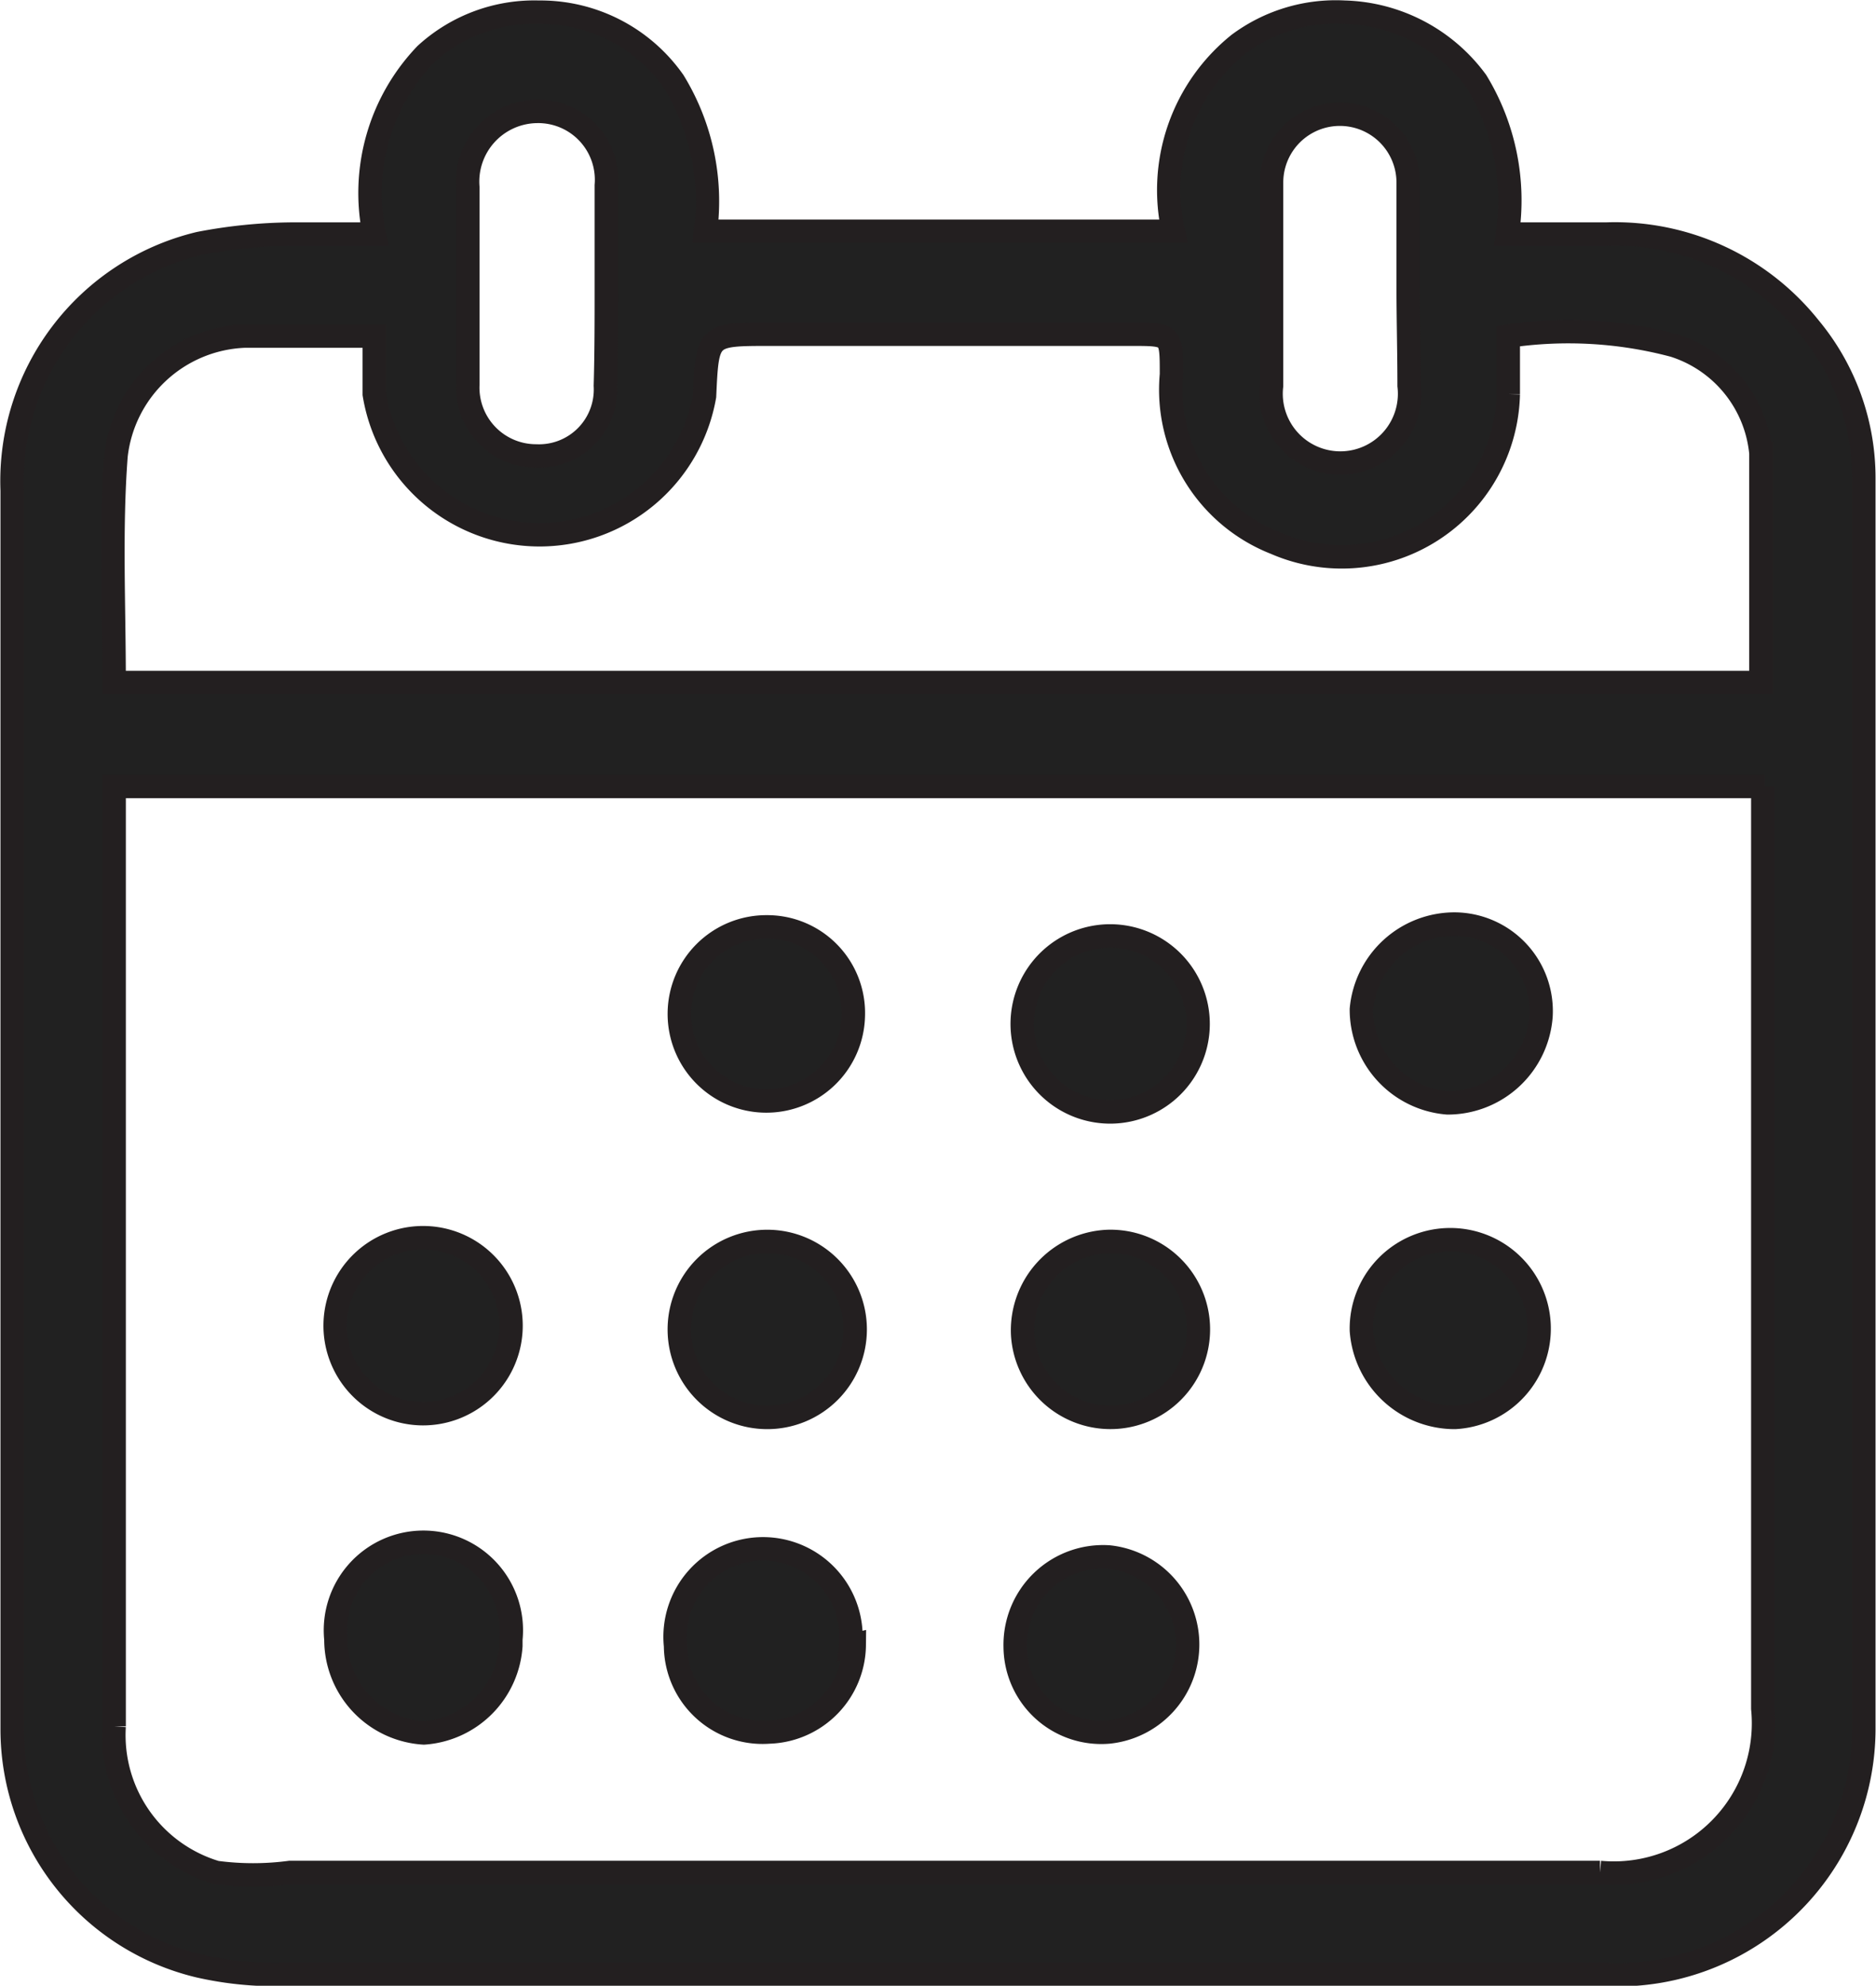 <svg xmlns="http://www.w3.org/2000/svg" viewBox="0 0 20.05 21.21"><defs><style>.cls-1{fill:#212121;stroke:#231f20;stroke-miterlimit:10;stroke-width:0.25px;fill-rule:evenodd;}</style></defs><g id="Camada_2" data-name="Camada 2"><g id="Layer_1" data-name="Layer 1"><path class="cls-1" d="M4,2.5A2.14,2.14,0,0,1,4.55.58,1.72,1.72,0,0,1,5.76.13,1.74,1.74,0,0,1,7.2.87a2.45,2.45,0,0,1,.34,1.6h5a2,2,0,0,1,.7-2A1.74,1.74,0,0,1,14.37.13a1.81,1.81,0,0,1,1.41.74,2.44,2.44,0,0,1,.33,1.63h1.06a2.66,2.66,0,0,1,2.17,1,2.51,2.51,0,0,1,.58,1.61q0,6.69,0,13.37a2.63,2.63,0,0,1-2.75,2.61H3A3.68,3.68,0,0,1,2.13,21a2.6,2.6,0,0,1-2-2.52c0-.86,0-1.72,0-2.58V5.24a2.61,2.61,0,0,1,2-2.64,5.43,5.43,0,0,1,1-.1ZM18.86,8.4H1.22l0,.18q0,4.92,0,9.86A1.53,1.53,0,0,0,2.31,20,3,3,0,0,0,3.1,20h14a1.6,1.6,0,0,0,1.74-1.75V8.4ZM1.22,7.29h17.6c0-.83,0-1.65,0-2.45a1.34,1.34,0,0,0-.93-1.15,4.38,4.38,0,0,0-1.77-.1v.62A1.78,1.78,0,0,1,13.63,5.8,1.76,1.76,0,0,1,12.52,4c0-.43,0-.43-.43-.43H8.23c-.67,0-.67,0-.7.66A1.79,1.79,0,0,1,4,4.21c0-.2,0-.41,0-.62-.5,0-1,0-1.39,0A1.44,1.44,0,0,0,1.24,4.87C1.18,5.66,1.22,6.47,1.22,7.29ZM6.48,3.07h0c0-.37,0-.73,0-1.09a.73.73,0,0,0-.74-.79A.75.75,0,0,0,5,2V4.11a.73.73,0,0,0,.73.76.71.71,0,0,0,.74-.75C6.48,3.77,6.48,3.42,6.48,3.07Zm8.57,0c0-.37,0-.74,0-1.12a.73.73,0,1,0-1.46,0c0,.72,0,1.45,0,2.17a.74.74,0,1,0,1.47,0C15.06,3.76,15.05,3.41,15.05,3.06Z"/><path class="cls-1" d="M11.84,13.26a.94.94,0,1,1-.91,1A.95.95,0,0,1,11.84,13.26Z"/><path class="cls-1" d="M10.93,10.84a.94.94,0,0,1,1.87,0,.94.94,0,1,1-1.87,0Z"/><path class="cls-1" d="M15.55,15.14a1,1,0,0,1-1-.93.95.95,0,1,1,1,.93Z"/><path class="cls-1" d="M11.85,16.63a.94.94,0,0,1,0,1.87.92.92,0,0,1-1-.91A.94.94,0,0,1,11.85,16.63Z"/><path class="cls-1" d="M9.12,10.85A.93.93,0,1,1,8.2,9.9.92.92,0,0,1,9.12,10.85Z"/><path class="cls-1" d="M5.46,14.22a.94.94,0,1,1-.93-1A.94.94,0,0,1,5.46,14.22Z"/><path class="cls-1" d="M8.2,13.26a.94.94,0,1,1-.94.94A.94.94,0,0,1,8.2,13.26Z"/><path class="cls-1" d="M5.46,17.58a1,1,0,0,1-.93.93,1,1,0,0,1-.94-1,.94.94,0,1,1,1.87,0Z"/><path class="cls-1" d="M9.13,17.57a.94.94,0,0,1-.91.93.93.93,0,0,1-1-.92.94.94,0,1,1,1.87,0Z"/><path class="cls-1" d="M16.47,10.85a1,1,0,0,1-1,.93,1,1,0,0,1-.92-1,1,1,0,0,1,1-.91A.93.93,0,0,1,16.47,10.85Z"/></g></g></svg>